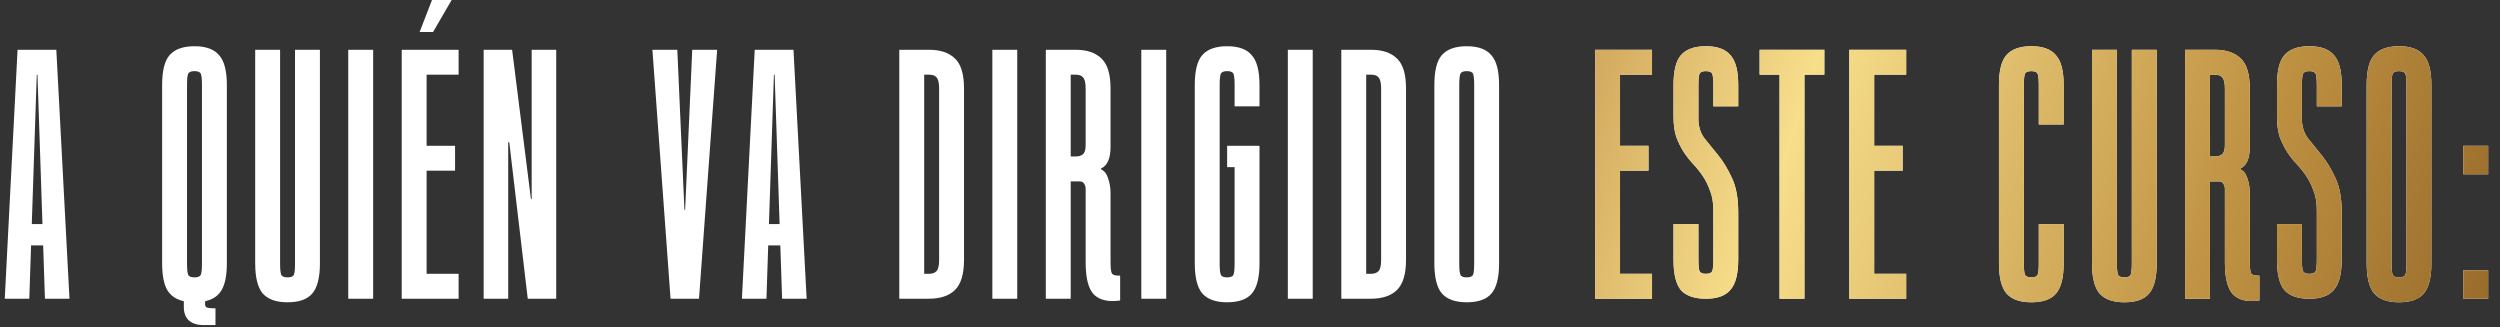 <?xml version="1.0" encoding="UTF-8"?> <svg xmlns="http://www.w3.org/2000/svg" width="703" height="92" viewBox="0 0 703 92" fill="none"><rect x="0" y="0" width="703" height="92" fill="#333333" stroke="none"/> <path d="M1.338 84L4.938 14H15.838L19.538 84H12.638L12.138 69H8.738L8.238 84H1.338ZM8.938 63H11.938L10.538 21H10.338L8.938 63ZM63.792 74.1C63.792 77.433 63.292 79.933 62.292 81.6C61.358 83.2 59.825 84.233 57.692 84.7C57.625 85.5 57.692 86.033 57.892 86.3C58.158 86.567 59.059 86.7 60.592 86.7V91.4H56.692C55.158 91.333 53.925 90.867 52.992 90C52.125 89.133 51.692 87.9 51.692 86.3V84.7C49.559 84.233 47.992 83.167 46.992 81.5C46.059 79.833 45.592 77.333 45.592 74V23.9C45.592 19.9 46.292 17.1 47.692 15.5C49.158 13.833 51.492 13 54.692 13C57.892 13 60.192 13.833 61.592 15.5C63.059 17.1 63.792 19.9 63.792 23.9V74.1ZM56.792 23.9C56.792 22.367 56.692 21.333 56.492 20.8C56.292 20.267 55.692 20 54.692 20C53.692 20 53.092 20.267 52.892 20.8C52.692 21.333 52.592 22.367 52.592 23.9V74.1C52.592 75.633 52.692 76.667 52.892 77.2C53.092 77.733 53.692 78 54.692 78C55.692 78 56.292 77.733 56.492 77.2C56.692 76.667 56.792 75.633 56.792 74.1V23.9ZM78.76 14V74.1C78.76 75.633 78.86 76.667 79.06 77.2C79.26 77.733 79.86 78 80.86 78C81.86 78 82.46 77.733 82.66 77.2C82.86 76.667 82.96 75.633 82.96 74.1V14H89.96V74.1C89.96 78.1 89.226 80.933 87.76 82.6C86.36 84.2 84.06 85 80.86 85C77.66 85 75.326 84.167 73.86 82.5C72.46 80.833 71.76 78 71.76 74V14H78.76ZM97.928 84V14H104.928V84H97.928ZM112.963 14H128.963V21H119.963V41H127.963V48H119.963V77H128.963V84H112.963V14ZM156.406 84H148.406L143.206 40H142.906V84H136.006V14H144.006L149.306 56H149.506V14H156.406V84ZM183.459 14H190.459L192.459 59H192.659L194.659 14H201.659L196.559 84H188.559L183.459 14ZM208.627 84L212.227 14H223.127L226.827 84H219.927L219.427 69H216.027L215.527 84H208.627ZM216.227 63H219.227L217.827 21H217.627L216.227 63ZM261.281 14C264.481 14 266.914 14.833 268.581 16.5C270.248 18.1 271.081 20.9 271.081 24.9V73.1C271.081 77.1 270.214 79.933 268.481 81.6C266.814 83.2 264.381 84 261.181 84H252.881V14H261.281ZM259.881 77H261.181C262.181 77 262.914 76.733 263.381 76.2C263.848 75.667 264.081 74.633 264.081 73.1V24.9C264.081 23.367 263.848 22.333 263.381 21.8C262.981 21.267 262.281 21 261.281 21H259.881V77ZM279.049 84V14H286.049V84H279.049ZM314.984 84.5C311.651 84.967 309.184 84.4 307.584 82.8C306.051 81.2 305.284 78.2 305.284 73.8V53.1C305.284 52.567 305.151 52.1 304.884 51.7C304.617 51.233 304.184 51 303.584 51H301.084V84H294.084V14H302.484C305.684 14 308.117 14.833 309.784 16.5C311.451 18.1 312.284 20.9 312.284 24.9V41.3C312.284 44.567 311.384 46.6 309.584 47.4V47.6C310.517 48 311.184 48.833 311.584 50.1C312.051 51.367 312.284 52.8 312.284 54.4V73.6C312.284 75.133 312.384 76.167 312.584 76.7C312.784 77.233 313.384 77.5 314.384 77.5H314.984V84.5ZM305.284 40.8V24.9C305.284 23.367 305.051 22.333 304.584 21.8C304.184 21.267 303.484 21 302.484 21H301.084V44H302.484C303.351 44 304.017 43.8 304.484 43.4C305.017 43 305.284 42.133 305.284 40.8ZM320.936 84V14H327.936V84H320.936ZM342.971 74.1C342.971 75.633 343.071 76.667 343.271 77.2C343.471 77.733 344.071 78 345.071 78C346.071 78 346.671 77.733 346.871 77.2C347.071 76.667 347.171 75.633 347.171 74.1V47H345.071V41H354.171V74.1C354.171 78.1 353.437 80.933 351.971 82.6C350.571 84.2 348.271 85 345.071 85C341.871 85 339.537 84.167 338.071 82.5C336.671 80.833 335.971 78 335.971 74V23.9C335.971 19.9 336.671 17.1 338.071 15.5C339.537 13.833 341.871 13 345.071 13C348.271 13 350.571 13.833 351.971 15.5C353.437 17.1 354.171 19.9 354.171 23.9V29.9H347.171V23.9C347.171 22.367 347.071 21.333 346.871 20.8C346.671 20.267 346.071 20 345.071 20C344.071 20 343.471 20.267 343.271 20.8C343.071 21.333 342.971 22.367 342.971 23.9V74.1ZM362.139 84V14H369.139V84H362.139ZM385.574 14C388.774 14 391.207 14.833 392.874 16.5C394.54 18.1 395.374 20.9 395.374 24.9V73.1C395.374 77.1 394.507 79.933 392.774 81.6C391.107 83.2 388.674 84 385.474 84H377.174V14H385.574ZM384.174 77H385.474C386.474 77 387.207 76.733 387.674 76.2C388.14 75.667 388.374 74.633 388.374 73.1V24.9C388.374 23.367 388.14 22.333 387.674 21.8C387.274 21.267 386.574 21 385.574 21H384.174V77ZM421.542 74.1C421.542 78.1 420.808 80.933 419.342 82.6C417.942 84.2 415.642 85 412.442 85C409.242 85 406.908 84.167 405.442 82.5C404.042 80.833 403.342 78 403.342 74V23.9C403.342 19.9 404.042 17.1 405.442 15.5C406.908 13.833 409.242 13 412.442 13C415.642 13 417.942 13.833 419.342 15.5C420.808 17.1 421.542 19.9 421.542 23.9V74.1ZM414.542 23.9C414.542 22.367 414.442 21.333 414.242 20.8C414.042 20.267 413.442 20 412.442 20C411.442 20 410.842 20.267 410.642 20.8C410.442 21.333 410.342 22.367 410.342 23.9V74.1C410.342 75.633 410.442 76.667 410.642 77.2C410.842 77.733 411.442 78 412.442 78C413.442 78 414.042 77.733 414.242 77.2C414.442 76.667 414.542 75.633 414.542 74.1V23.9Z" fill="white"></path> <path d="M448.549 14H464.549V21H455.549V41H463.549V48H455.549V77H464.549V84H448.549V14ZM477.592 73.1C477.592 74.633 477.692 75.667 477.892 76.2C478.092 76.733 478.692 77 479.692 77C480.692 77 481.292 76.733 481.492 76.2C481.692 75.667 481.792 74.633 481.792 73.1V59.2C481.792 57 481.492 55.167 480.892 53.7C480.358 52.167 479.692 50.8 478.892 49.6C478.092 48.4 477.192 47.267 476.192 46.2C475.192 45.133 474.292 44 473.492 42.8C472.692 41.533 471.992 40.133 471.392 38.6C470.858 37 470.592 35.067 470.592 32.8V23.9C470.592 19.9 471.292 17.1 472.692 15.5C474.158 13.833 476.492 13 479.692 13C482.892 13 485.192 13.833 486.592 15.5C488.058 17.1 488.792 19.9 488.792 23.9V29.9H481.792V23.9C481.792 22.367 481.692 21.333 481.492 20.8C481.292 20.267 480.692 20 479.692 20C478.692 20 478.092 20.267 477.892 20.8C477.692 21.333 477.592 22.367 477.592 23.9V33.4C477.592 35.533 478.158 37.367 479.292 38.9C480.492 40.367 481.792 41.967 483.192 43.7C484.592 45.433 485.858 47.533 486.992 50C488.192 52.467 488.792 55.7 488.792 59.7V73C488.792 77 488.058 79.833 486.592 81.5C485.192 83.167 482.892 84 479.692 84C476.492 84 474.158 83.2 472.692 81.6C471.292 79.933 470.592 77.1 470.592 73.1V63H477.592V73.1ZM513.007 14V21H507.407V84H500.407V21H494.807V14H513.007ZM520.021 14H536.021V21H527.021V41H535.021V48H527.021V77H536.021V84H520.021V14ZM569.104 74.1C569.104 75.633 569.204 76.667 569.404 77.2C569.604 77.733 570.204 78 571.204 78C572.204 78 572.804 77.733 573.004 77.2C573.204 76.667 573.304 75.633 573.304 74.1V63H580.304V74.1C580.304 78.1 579.57 80.933 578.104 82.6C576.704 84.2 574.404 85 571.204 85C568.004 85 565.67 84.167 564.204 82.5C562.804 80.833 562.104 78 562.104 74V23.9C562.104 19.9 562.804 17.1 564.204 15.5C565.67 13.833 568.004 13 571.204 13C574.404 13 576.704 13.833 578.104 15.5C579.57 17.1 580.304 19.9 580.304 23.9V35H573.304V23.9C573.304 22.367 573.204 21.333 573.004 20.8C572.804 20.267 572.204 20 571.204 20C570.204 20 569.604 20.267 569.404 20.8C569.204 21.333 569.104 22.367 569.104 23.9V74.1ZM595.271 14V74.1C595.271 75.633 595.371 76.667 595.571 77.2C595.771 77.733 596.371 78 597.371 78C598.371 78 598.971 77.733 599.171 77.2C599.371 76.667 599.471 75.633 599.471 74.1V14H606.471V74.1C606.471 78.1 605.738 80.933 604.271 82.6C602.871 84.2 600.571 85 597.371 85C594.171 85 591.838 84.167 590.371 82.5C588.971 80.833 588.271 78 588.271 74V14H595.271ZM635.339 84.5C632.006 84.967 629.539 84.4 627.939 82.8C626.406 81.2 625.639 78.2 625.639 73.8V53.1C625.639 52.567 625.506 52.1 625.239 51.7C624.973 51.233 624.539 51 623.939 51H621.439V84H614.439V14H622.839C626.039 14 628.473 14.833 630.139 16.5C631.806 18.1 632.639 20.9 632.639 24.9V41.3C632.639 44.567 631.739 46.6 629.939 47.4V47.6C630.873 48 631.539 48.833 631.939 50.1C632.406 51.367 632.639 52.8 632.639 54.4V73.6C632.639 75.133 632.739 76.167 632.939 76.7C633.139 77.233 633.739 77.5 634.739 77.5H635.339V84.5ZM625.639 40.8V24.9C625.639 23.367 625.406 22.333 624.939 21.8C624.539 21.267 623.839 21 622.839 21H621.439V44H622.839C623.706 44 624.373 43.8 624.839 43.4C625.373 43 625.639 42.133 625.639 40.8ZM647.291 73.1C647.291 74.633 647.391 75.667 647.591 76.2C647.791 76.733 648.391 77 649.391 77C650.391 77 650.991 76.733 651.191 76.2C651.391 75.667 651.491 74.633 651.491 73.1V59.2C651.491 57 651.191 55.167 650.591 53.7C650.058 52.167 649.391 50.8 648.591 49.6C647.791 48.4 646.891 47.267 645.891 46.2C644.891 45.133 643.991 44 643.191 42.8C642.391 41.533 641.691 40.133 641.091 38.6C640.558 37 640.291 35.067 640.291 32.8V23.9C640.291 19.9 640.991 17.1 642.391 15.5C643.858 13.833 646.191 13 649.391 13C652.591 13 654.891 13.833 656.291 15.5C657.758 17.1 658.491 19.9 658.491 23.9V29.9H651.491V23.9C651.491 22.367 651.391 21.333 651.191 20.8C650.991 20.267 650.391 20 649.391 20C648.391 20 647.791 20.267 647.591 20.8C647.391 21.333 647.291 22.367 647.291 23.9V33.4C647.291 35.533 647.858 37.367 648.991 38.9C650.191 40.367 651.491 41.967 652.891 43.7C654.291 45.433 655.558 47.533 656.691 50C657.891 52.467 658.491 55.7 658.491 59.7V73C658.491 77 657.758 79.833 656.291 81.5C654.891 83.167 652.591 84 649.391 84C646.191 84 643.858 83.2 642.391 81.6C640.991 79.933 640.291 77.1 640.291 73.1V63H647.291V73.1ZM683.706 74.1C683.706 78.1 682.973 80.933 681.506 82.6C680.106 84.2 677.806 85 674.606 85C671.406 85 669.073 84.167 667.606 82.5C666.206 80.833 665.506 78 665.506 74V23.9C665.506 19.9 666.206 17.1 667.606 15.5C669.073 13.833 671.406 13 674.606 13C677.806 13 680.106 13.833 681.506 15.5C682.973 17.1 683.706 19.9 683.706 23.9V74.1ZM676.706 23.9C676.706 22.367 676.606 21.333 676.406 20.8C676.206 20.267 675.606 20 674.606 20C673.606 20 673.006 20.267 672.806 20.8C672.606 21.333 672.506 22.367 672.506 23.9V74.1C672.506 75.633 672.606 76.667 672.806 77.2C673.006 77.733 673.606 78 674.606 78C675.606 78 676.206 77.733 676.406 77.2C676.606 76.667 676.706 75.633 676.706 74.1V23.9ZM692.674 41H699.674V49H692.674V41ZM692.674 76H699.674V84H692.674V76Z" fill="white"></path> <path d="M448.549 14H464.549V21H455.549V41H463.549V48H455.549V77H464.549V84H448.549V14ZM477.592 73.1C477.592 74.633 477.692 75.667 477.892 76.2C478.092 76.733 478.692 77 479.692 77C480.692 77 481.292 76.733 481.492 76.2C481.692 75.667 481.792 74.633 481.792 73.1V59.2C481.792 57 481.492 55.167 480.892 53.7C480.358 52.167 479.692 50.8 478.892 49.6C478.092 48.4 477.192 47.267 476.192 46.2C475.192 45.133 474.292 44 473.492 42.8C472.692 41.533 471.992 40.133 471.392 38.6C470.858 37 470.592 35.067 470.592 32.8V23.9C470.592 19.9 471.292 17.1 472.692 15.5C474.158 13.833 476.492 13 479.692 13C482.892 13 485.192 13.833 486.592 15.5C488.058 17.1 488.792 19.9 488.792 23.9V29.9H481.792V23.9C481.792 22.367 481.692 21.333 481.492 20.8C481.292 20.267 480.692 20 479.692 20C478.692 20 478.092 20.267 477.892 20.8C477.692 21.333 477.592 22.367 477.592 23.9V33.4C477.592 35.533 478.158 37.367 479.292 38.9C480.492 40.367 481.792 41.967 483.192 43.7C484.592 45.433 485.858 47.533 486.992 50C488.192 52.467 488.792 55.7 488.792 59.7V73C488.792 77 488.058 79.833 486.592 81.5C485.192 83.167 482.892 84 479.692 84C476.492 84 474.158 83.2 472.692 81.6C471.292 79.933 470.592 77.1 470.592 73.1V63H477.592V73.1ZM513.007 14V21H507.407V84H500.407V21H494.807V14H513.007ZM520.021 14H536.021V21H527.021V41H535.021V48H527.021V77H536.021V84H520.021V14ZM569.104 74.1C569.104 75.633 569.204 76.667 569.404 77.2C569.604 77.733 570.204 78 571.204 78C572.204 78 572.804 77.733 573.004 77.2C573.204 76.667 573.304 75.633 573.304 74.1V63H580.304V74.1C580.304 78.1 579.57 80.933 578.104 82.6C576.704 84.2 574.404 85 571.204 85C568.004 85 565.67 84.167 564.204 82.5C562.804 80.833 562.104 78 562.104 74V23.9C562.104 19.9 562.804 17.1 564.204 15.5C565.67 13.833 568.004 13 571.204 13C574.404 13 576.704 13.833 578.104 15.5C579.57 17.1 580.304 19.9 580.304 23.9V35H573.304V23.9C573.304 22.367 573.204 21.333 573.004 20.8C572.804 20.267 572.204 20 571.204 20C570.204 20 569.604 20.267 569.404 20.8C569.204 21.333 569.104 22.367 569.104 23.9V74.1ZM595.271 14V74.1C595.271 75.633 595.371 76.667 595.571 77.2C595.771 77.733 596.371 78 597.371 78C598.371 78 598.971 77.733 599.171 77.2C599.371 76.667 599.471 75.633 599.471 74.1V14H606.471V74.1C606.471 78.1 605.738 80.933 604.271 82.6C602.871 84.2 600.571 85 597.371 85C594.171 85 591.838 84.167 590.371 82.5C588.971 80.833 588.271 78 588.271 74V14H595.271ZM635.339 84.5C632.006 84.967 629.539 84.4 627.939 82.8C626.406 81.2 625.639 78.2 625.639 73.8V53.1C625.639 52.567 625.506 52.1 625.239 51.7C624.973 51.233 624.539 51 623.939 51H621.439V84H614.439V14H622.839C626.039 14 628.473 14.833 630.139 16.5C631.806 18.1 632.639 20.9 632.639 24.9V41.3C632.639 44.567 631.739 46.6 629.939 47.4V47.6C630.873 48 631.539 48.833 631.939 50.1C632.406 51.367 632.639 52.8 632.639 54.4V73.6C632.639 75.133 632.739 76.167 632.939 76.7C633.139 77.233 633.739 77.5 634.739 77.5H635.339V84.5ZM625.639 40.8V24.9C625.639 23.367 625.406 22.333 624.939 21.8C624.539 21.267 623.839 21 622.839 21H621.439V44H622.839C623.706 44 624.373 43.8 624.839 43.4C625.373 43 625.639 42.133 625.639 40.8ZM647.291 73.1C647.291 74.633 647.391 75.667 647.591 76.2C647.791 76.733 648.391 77 649.391 77C650.391 77 650.991 76.733 651.191 76.2C651.391 75.667 651.491 74.633 651.491 73.1V59.2C651.491 57 651.191 55.167 650.591 53.7C650.058 52.167 649.391 50.8 648.591 49.6C647.791 48.4 646.891 47.267 645.891 46.2C644.891 45.133 643.991 44 643.191 42.8C642.391 41.533 641.691 40.133 641.091 38.6C640.558 37 640.291 35.067 640.291 32.8V23.9C640.291 19.9 640.991 17.1 642.391 15.5C643.858 13.833 646.191 13 649.391 13C652.591 13 654.891 13.833 656.291 15.5C657.758 17.1 658.491 19.9 658.491 23.9V29.9H651.491V23.9C651.491 22.367 651.391 21.333 651.191 20.8C650.991 20.267 650.391 20 649.391 20C648.391 20 647.791 20.267 647.591 20.8C647.391 21.333 647.291 22.367 647.291 23.9V33.4C647.291 35.533 647.858 37.367 648.991 38.9C650.191 40.367 651.491 41.967 652.891 43.7C654.291 45.433 655.558 47.533 656.691 50C657.891 52.467 658.491 55.7 658.491 59.7V73C658.491 77 657.758 79.833 656.291 81.5C654.891 83.167 652.591 84 649.391 84C646.191 84 643.858 83.2 642.391 81.6C640.991 79.933 640.291 77.1 640.291 73.1V63H647.291V73.1ZM683.706 74.1C683.706 78.1 682.973 80.933 681.506 82.6C680.106 84.2 677.806 85 674.606 85C671.406 85 669.073 84.167 667.606 82.5C666.206 80.833 665.506 78 665.506 74V23.9C665.506 19.9 666.206 17.1 667.606 15.5C669.073 13.833 671.406 13 674.606 13C677.806 13 680.106 13.833 681.506 15.5C682.973 17.1 683.706 19.9 683.706 23.9V74.1ZM676.706 23.9C676.706 22.367 676.606 21.333 676.406 20.8C676.206 20.267 675.606 20 674.606 20C673.606 20 673.006 20.267 672.806 20.8C672.606 21.333 672.506 22.367 672.506 23.9V74.1C672.506 75.633 672.606 76.667 672.806 77.2C673.006 77.733 673.606 78 674.606 78C675.606 78 676.206 77.733 676.406 77.2C676.606 76.667 676.706 75.633 676.706 74.1V23.9ZM692.674 41H699.674V49H692.674V41ZM692.674 76H699.674V84H692.674V76Z" fill="url(#paint0_linear_80_668)"></path> <path d="M127 0H121.477L118 9H121.784L127 0Z" fill="white"></path> <defs> <linearGradient id="paint0_linear_80_668" x1="412.087" y1="-24" x2="778.8" y2="96.502" gradientUnits="userSpaceOnUse"> <stop stop-color="#B6803C"></stop> <stop offset="0.276" stop-color="#F7DE8B"></stop> <stop offset="0.605" stop-color="#BE9041"></stop> <stop offset="1" stop-color="#704514"></stop> </linearGradient> </defs> </svg> 